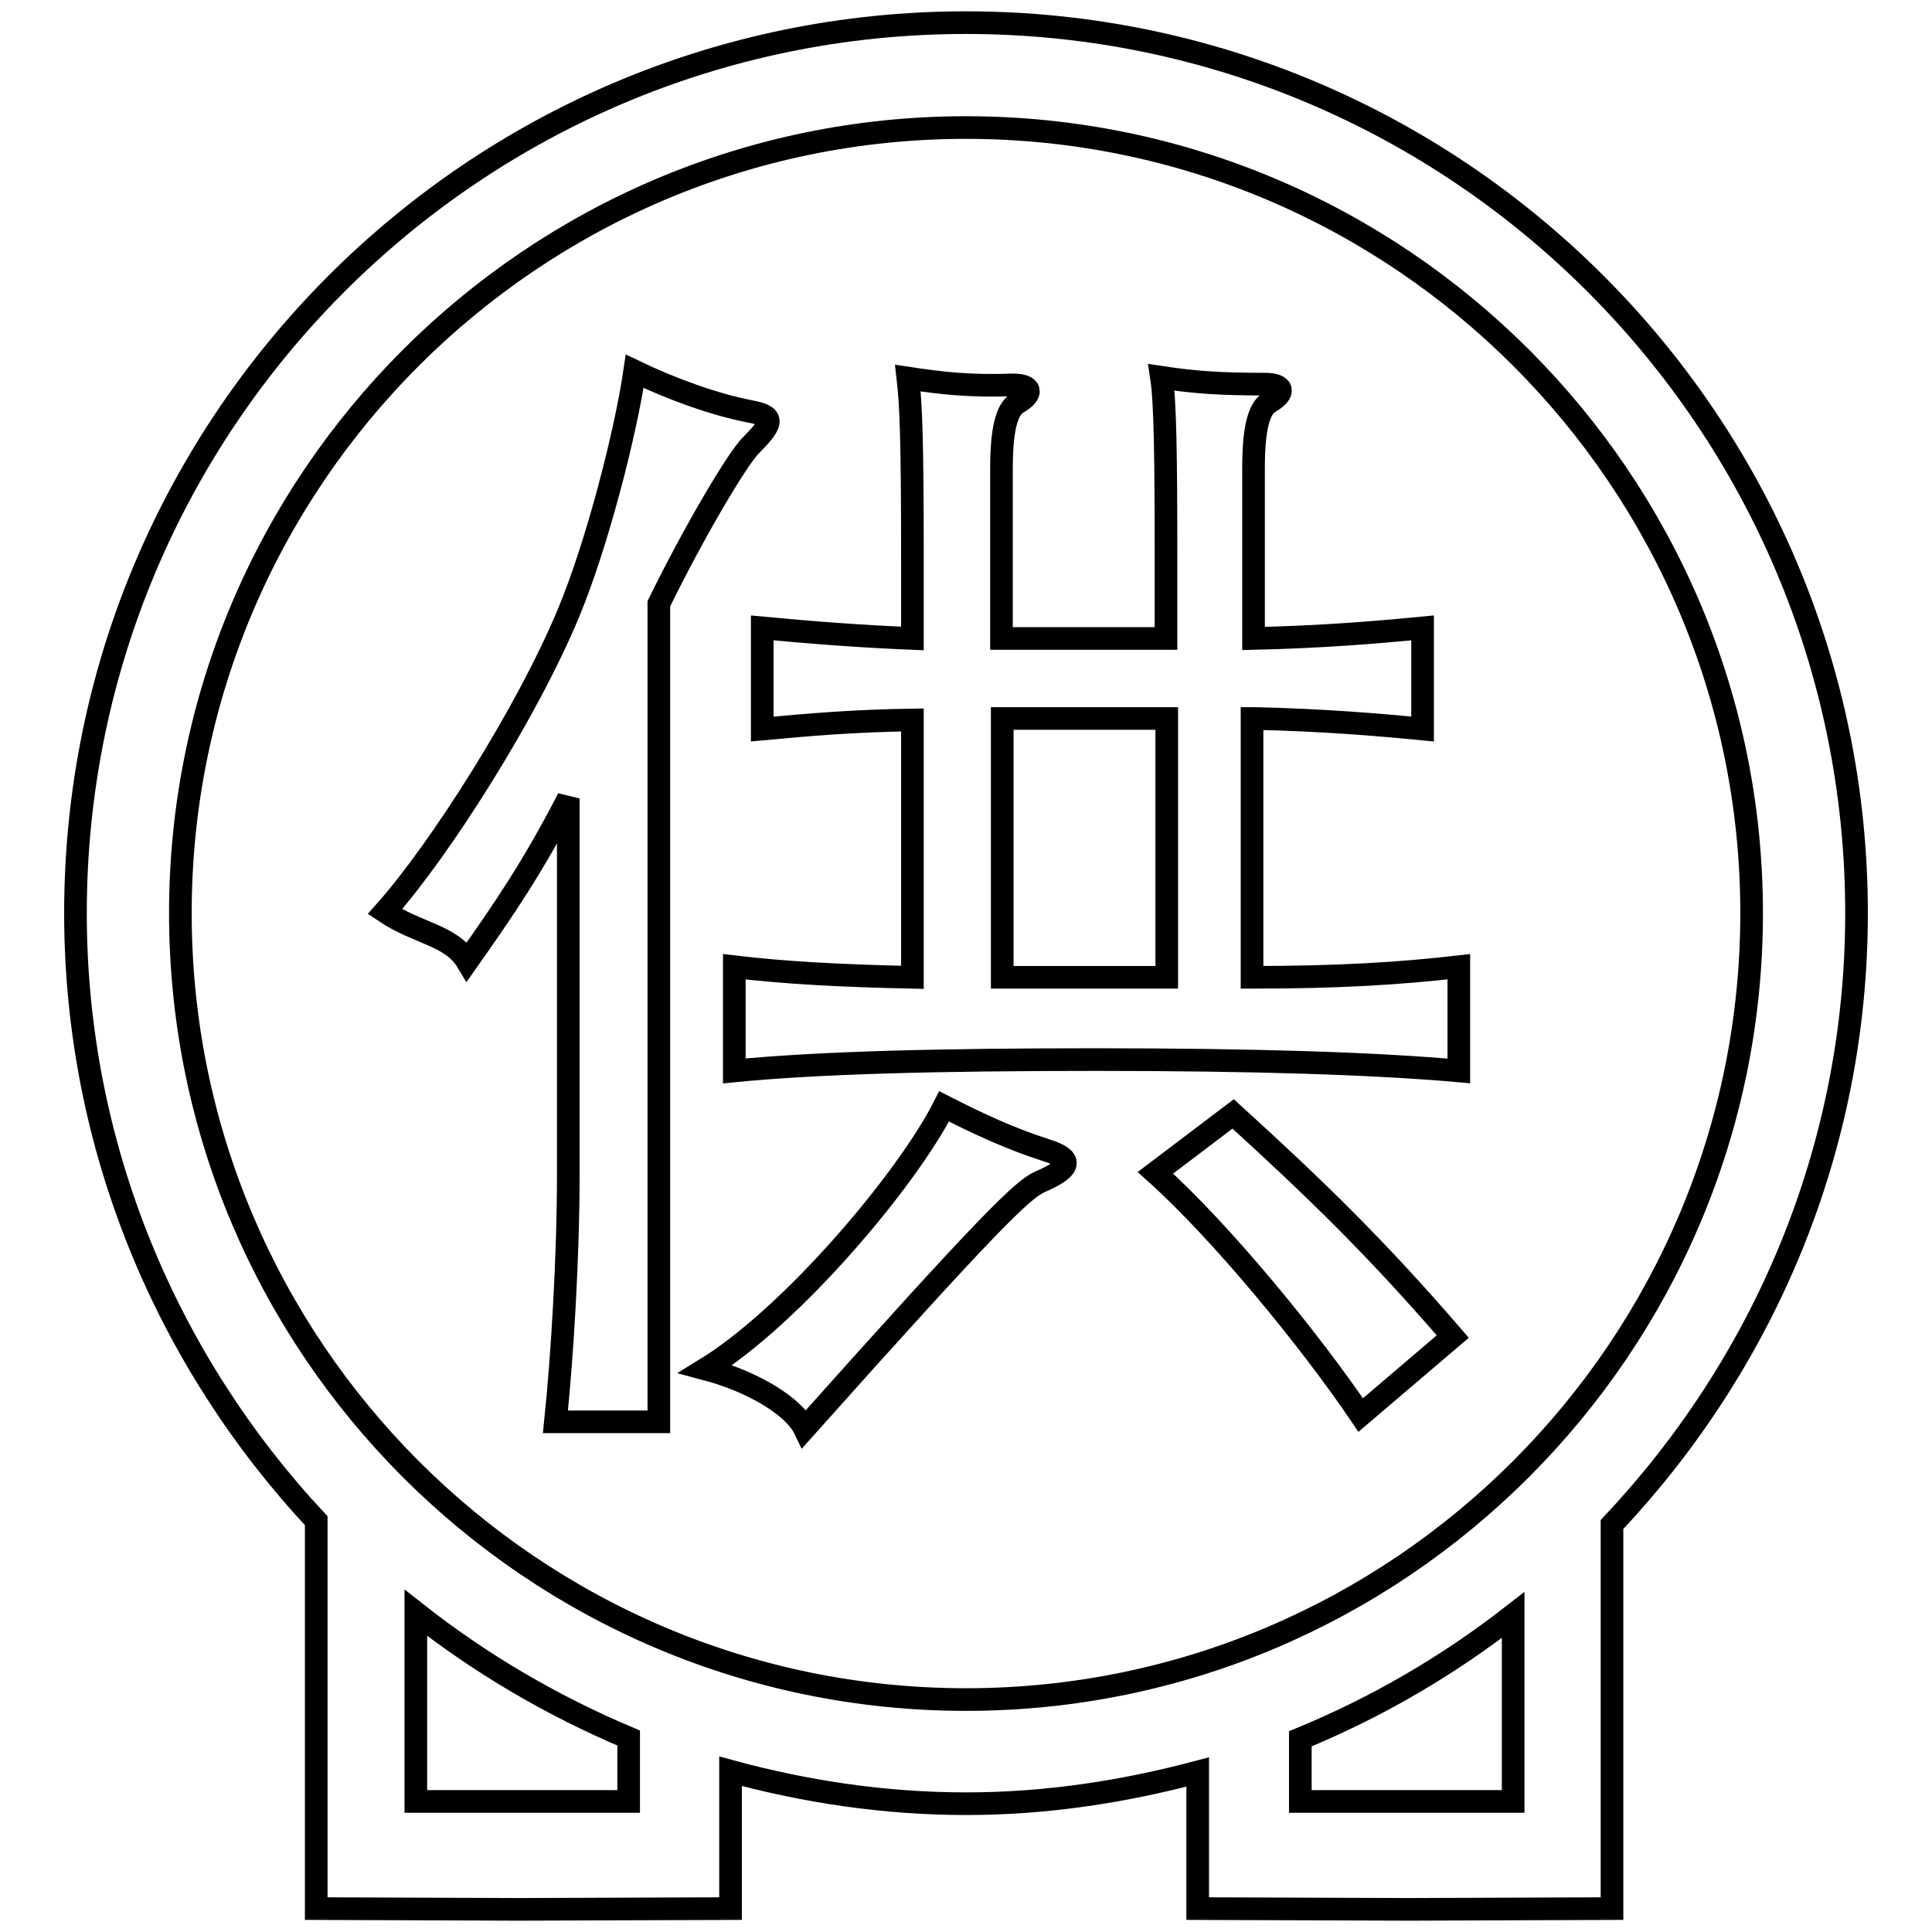 <?xml version="1.0" encoding="utf-8"?>
<!-- Svg Vector Icons : http://www.onlinewebfonts.com/icon -->
<!DOCTYPE svg PUBLIC "-//W3C//DTD SVG 1.1//EN" "http://www.w3.org/Graphics/SVG/1.1/DTD/svg11.dtd">
<svg version="1.1" xmlns="http://www.w3.org/2000/svg" xmlns:xlink="http://www.w3.org/1999/xlink" x="0px" y="0px" viewBox="0 0 256 256" enable-background="new 0 0 256 256" xml:space="preserve">
<g><g><path stroke-width="3" fill-opacity="0" stroke="#000000"  d="M246,121C246,55.9,193.1,3,128,3C62.9,3,10,55.9,10,121c0,31.1,12.2,59.4,31.9,80.5v51.4l26.8,0.1l28.1-0.1v-18.2c9.9,2.7,20.4,4.3,31.2,4.3c10.7,0,20.9-1.6,30.7-4.2v18.1l28.1,0.1l26.8-0.1V202C233.6,180.8,246,152.4,246,121z M83.3,238.7H55.1v-25c8.5,6.7,18,12.3,28.2,16.6V238.7L83.3,238.7z M23.9,121C23.9,63.6,70.6,16.9,128,16.9c57.4,0,104.1,46.7,104.1,104.1c0,57.4-46.7,104.2-104.1,104.2C70.6,225.2,23.9,178.5,23.9,121z M172.3,238.7v-8.3c10.2-4.2,19.6-9.7,28.2-16.4v24.7L172.3,238.7L172.3,238.7z M99.3,54.5c-4.6-0.9-10.2-2.9-15.2-5.3c-1.2,8.2-5,23-8.8,32.1c-5.5,13.2-17,31.3-24.3,39.5c4.3,2.9,8.8,3.1,10.9,6.6c5-7.1,8.7-12.5,13.4-21.6v49.9c0,10.9-0.8,24-1.7,32.7h13.7V80c4.7-9.6,10.4-19.2,12.2-21C102.7,55.8,102.5,55.1,99.3,54.5z M138.6,152.4c-4.7-1.5-9-3.5-13.5-5.8c-4.9,9.7-20.2,27.8-31.6,34.8c6.4,1.7,11.7,5,13.1,7.9c24.2-27.1,28.9-31.7,31.2-32.7C142.2,154.7,142.1,153.5,138.6,152.4z M166.1,95.2c9,0.2,16.3,0.8,22.4,1.4V83.2c-6.2,0.6-13.4,1.2-22.4,1.4V62.1c0-5,0.6-7.9,2.1-8.8c2.1-1.2,2-2.4-0.6-2.4c-5.6,0-9.1-0.2-13.7-0.9c0.5,3.3,0.6,10.6,0.6,23.7v10.9h-21.8V62.2c0-5,0.6-7.9,2.1-8.8c2.1-1.2,2-2.4-0.6-2.4c-5.6,0.2-9.3-0.2-13.9-0.9c0.4,3.5,0.6,7.8,0.6,23.7v10.8c-7.3-0.3-13.5-0.8-19.9-1.4v13.4c6.4-0.6,12.5-1.1,19.9-1.2v34.1c-9.4-0.2-16.9-0.6-23.6-1.4v13.8c11.2-1.1,27.1-1.5,47.9-1.5c20.8,0,36.8,0.5,48.1,1.5v-13.8c-7.9,0.9-16,1.4-27.4,1.4V95.2L166.1,95.2z M154.6,129.5h-21.8V95.2h21.8V129.5z M163.4,147.6l-10.3,7.8c8.8,7.9,20.5,22.2,27.2,32.1l12.2-10.4C182.4,165.4,174.6,157.8,163.4,147.6z"/></g></g>
</svg>